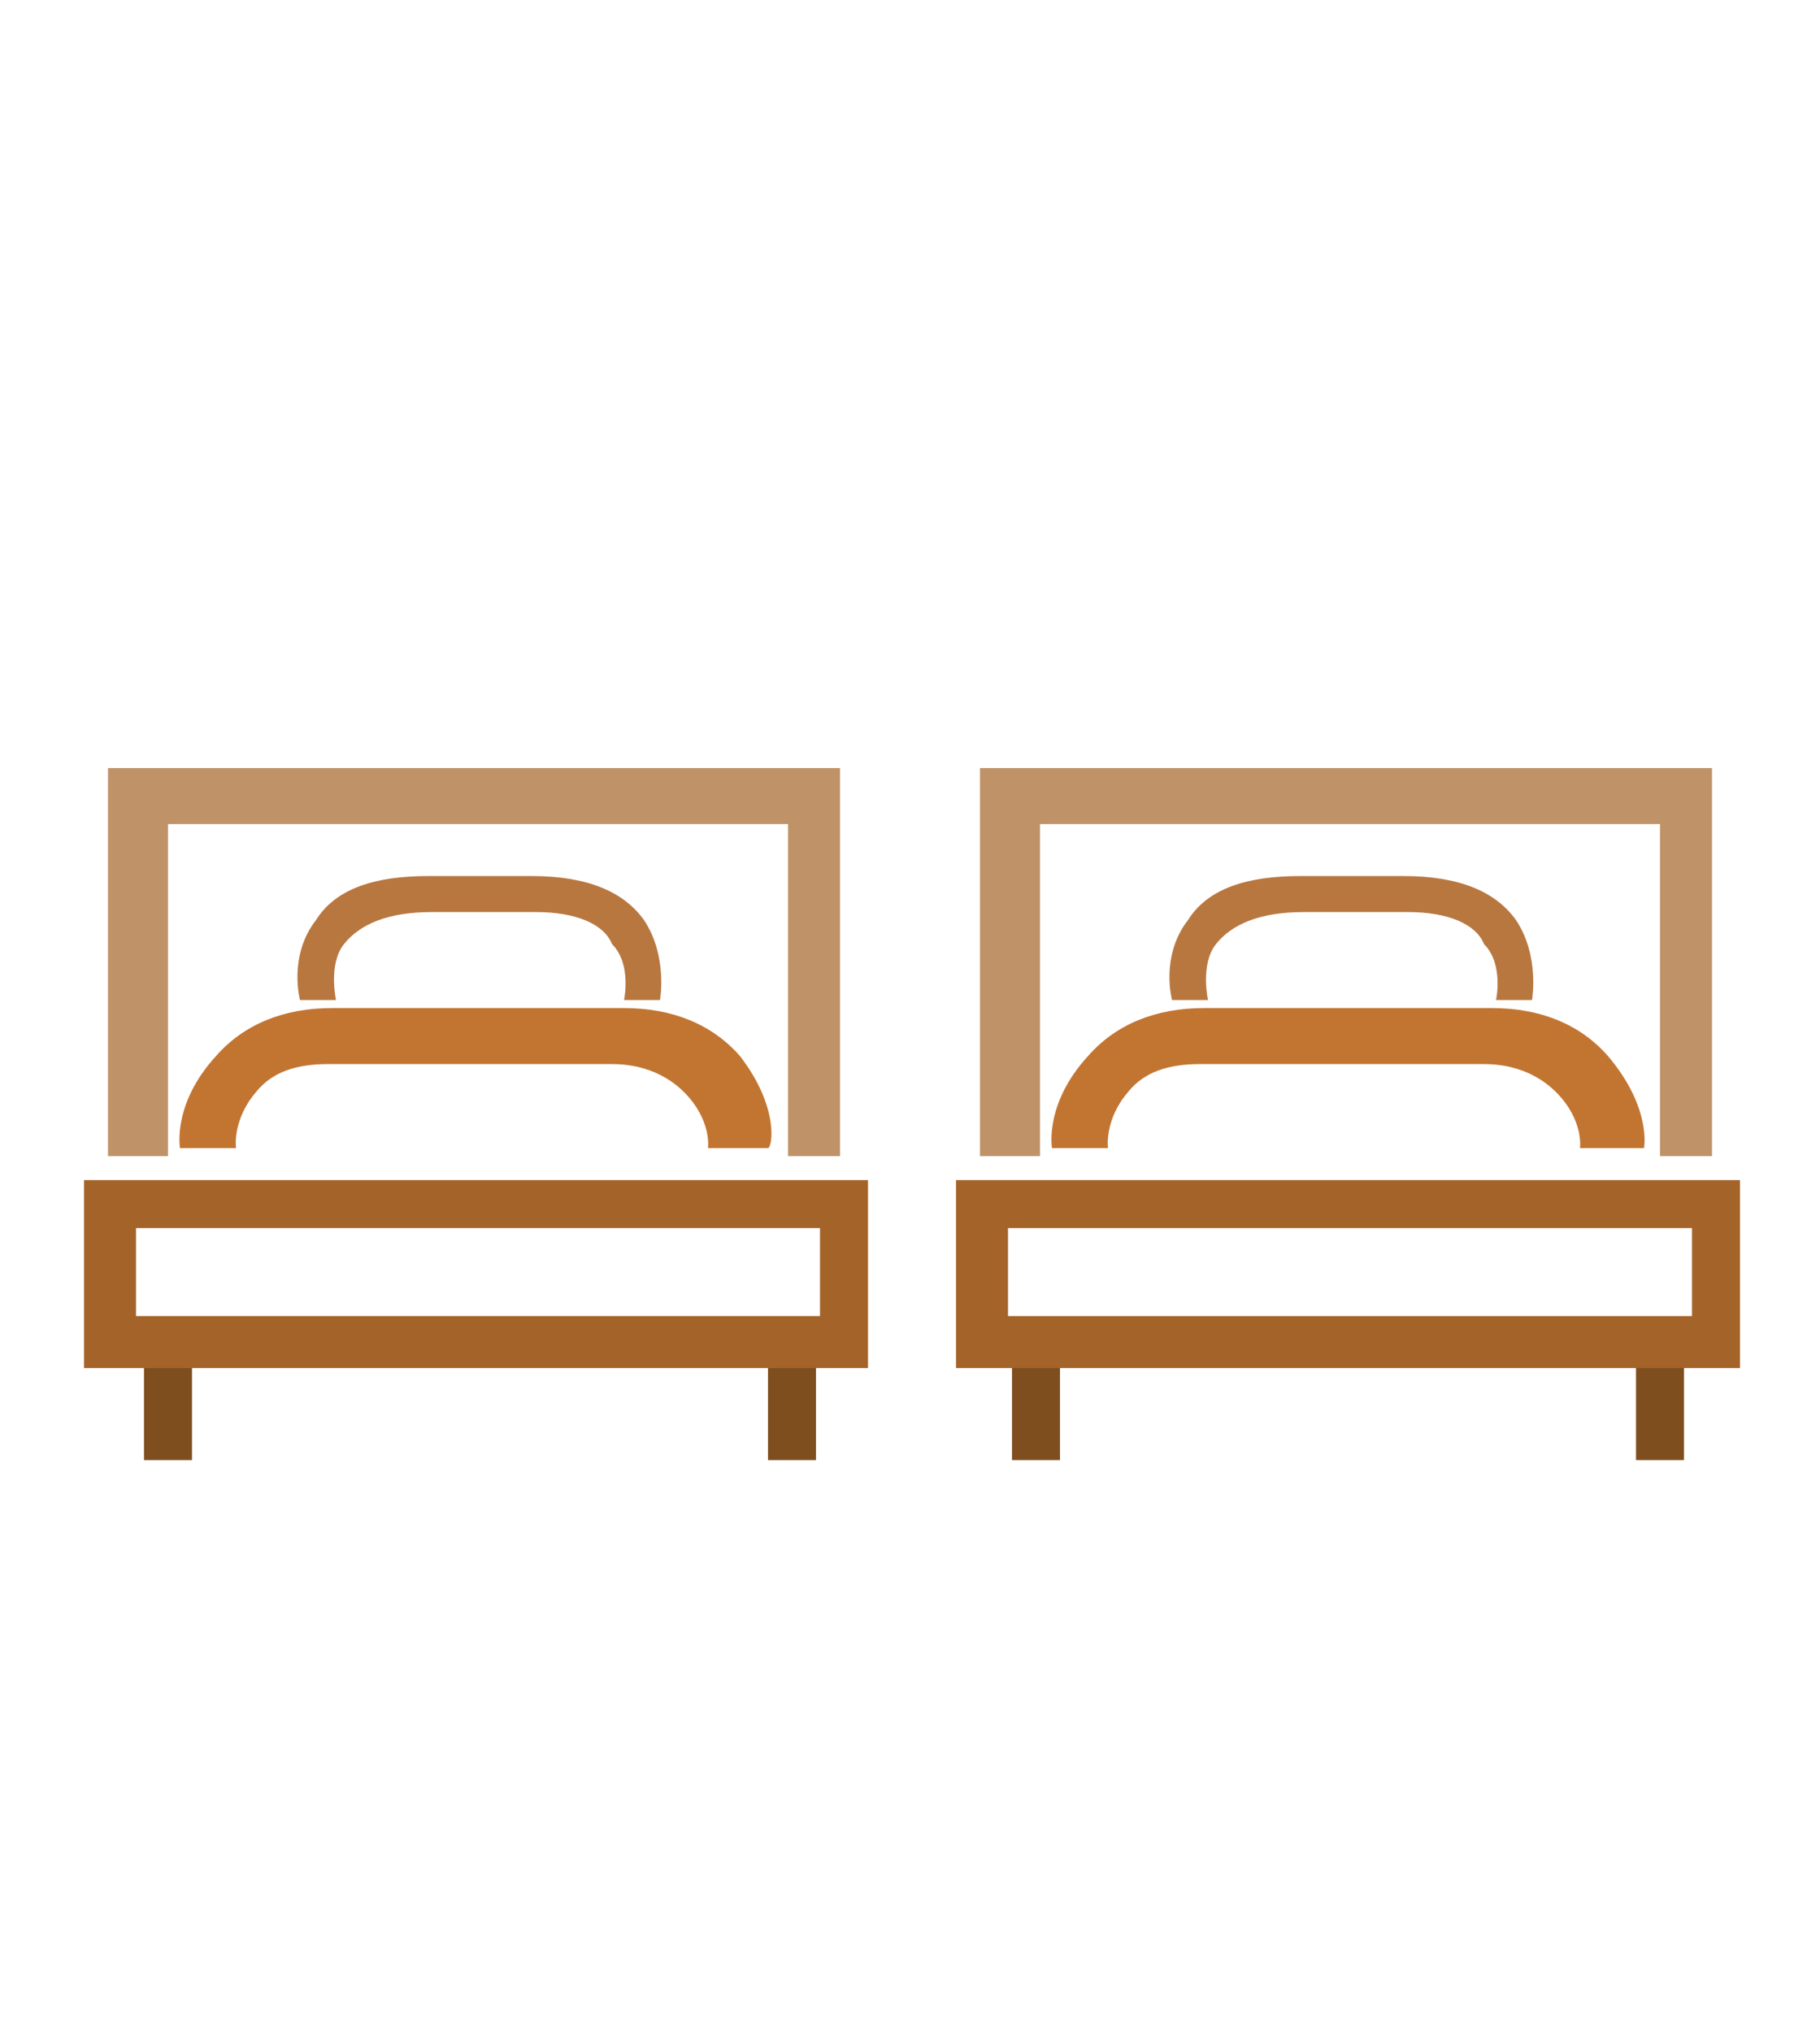 <?xml version="1.0" encoding="utf-8"?>
<!-- Generator: Adobe Illustrator 16.0.0, SVG Export Plug-In . SVG Version: 6.00 Build 0)  -->
<!DOCTYPE svg PUBLIC "-//W3C//DTD SVG 1.1//EN" "http://www.w3.org/Graphics/SVG/1.1/DTD/svg11.dtd">
<svg version="1.1" id="Capa_1" xmlns="http://www.w3.org/2000/svg" xmlns:xlink="http://www.w3.org/1999/xlink" x="0px" y="0px"
	 width="45.5px" height="50.8px" viewBox="-0.1 -0.1 45.5 50.8" enable-background="new -0.1 -0.1 45.5 50.8" xml:space="preserve">
<g>
	<g>
		<path opacity="0.7" fill="#A46429" enable-background="new    " d="M4.1,20.5h15.5v8.3c0.6,0,0.8,0,1.3,0v-9.7H2.6v9.7
			c0.5,0,1,0,1.5,0V20.5z"/>
		<path fill="#C27531" d="M18.4,26.3c-0.7-0.8-1.7-1.2-2.9-1.2H8.2c-1.2,0-2.2,0.4-2.9,1.2c-1.1,1.2-0.9,2.3-0.9,2.3h1.4
			c0,0-0.1-0.7,0.5-1.4c0.4-0.5,1-0.7,1.8-0.7h7.1c0.8,0,1.4,0.3,1.8,0.7c0.7,0.7,0.6,1.4,0.6,1.4h1.5
			C19.2,28.6,19.4,27.6,18.4,26.3z"/>
		<path fill="#B97740" d="M7.4,24.9c0,0-0.3-1.1,0.4-2c0.5-0.8,1.5-1.1,2.8-1.1h2.6c1.4,0,2.3,0.4,2.8,1.1c0.6,0.9,0.4,2,0.4,2h-0.9
			c0,0,0.2-0.9-0.3-1.4c-0.2-0.5-0.9-0.8-1.9-0.8h-2.6c-1.1,0-1.8,0.3-2.2,0.8c-0.4,0.5-0.2,1.4-0.2,1.4H7.4z"/>
		<rect x="3.5" y="33.6" fill="#7F4E1E" width="1.2" height="2.8"/>
		<rect x="19.1" y="33.6" fill="#7F4E1E" width="1.2" height="2.8"/>
		<path fill="#A46429" d="M21.6,34.1H2v-4.7h19.6V34.1z M3.3,32.8h17.1v-2.2H3.3V32.8z"/>
	</g>
	<g>
		<path opacity="0.7" fill="#A46429" enable-background="new    " d="M25.9,20.5h15.5v8.3c0.6,0,0.8,0,1.3,0v-9.7H24.4v9.7
			c0.5,0,1,0,1.5,0V20.5z"/>
		<path fill="#C27531" d="M40.1,26.3c-0.7-0.8-1.7-1.2-2.9-1.2H30c-1.2,0-2.2,0.4-2.9,1.2c-1.1,1.2-0.9,2.3-0.9,2.3h1.4
			c0,0-0.1-0.7,0.5-1.4c0.4-0.5,1-0.7,1.8-0.7h7.1c0.8,0,1.4,0.3,1.8,0.7c0.7,0.7,0.6,1.4,0.6,1.4H41C41,28.6,41.2,27.6,40.1,26.3z"
			/>
		<path fill="#B97740" d="M29.2,24.9c0,0-0.3-1.1,0.4-2c0.5-0.8,1.5-1.1,2.8-1.1H35c1.4,0,2.3,0.4,2.8,1.1c0.6,0.9,0.4,2,0.4,2h-0.9
			c0,0,0.2-0.9-0.3-1.4c-0.2-0.5-0.9-0.8-1.9-0.8h-2.6c-1.1,0-1.8,0.3-2.2,0.8c-0.4,0.5-0.2,1.4-0.2,1.4H29.2z"/>
		<rect x="25.2" y="33.6" fill="#7F4E1E" width="1.2" height="2.8"/>
		<rect x="40.8" y="33.6" fill="#7F4E1E" width="1.2" height="2.8"/>
		<path fill="#A46429" d="M43.4,34.1H23.8v-4.7h19.6V34.1z M25.1,32.8h17.1v-2.2H25.1V32.8z"/>
	</g>
</g>
</svg>
